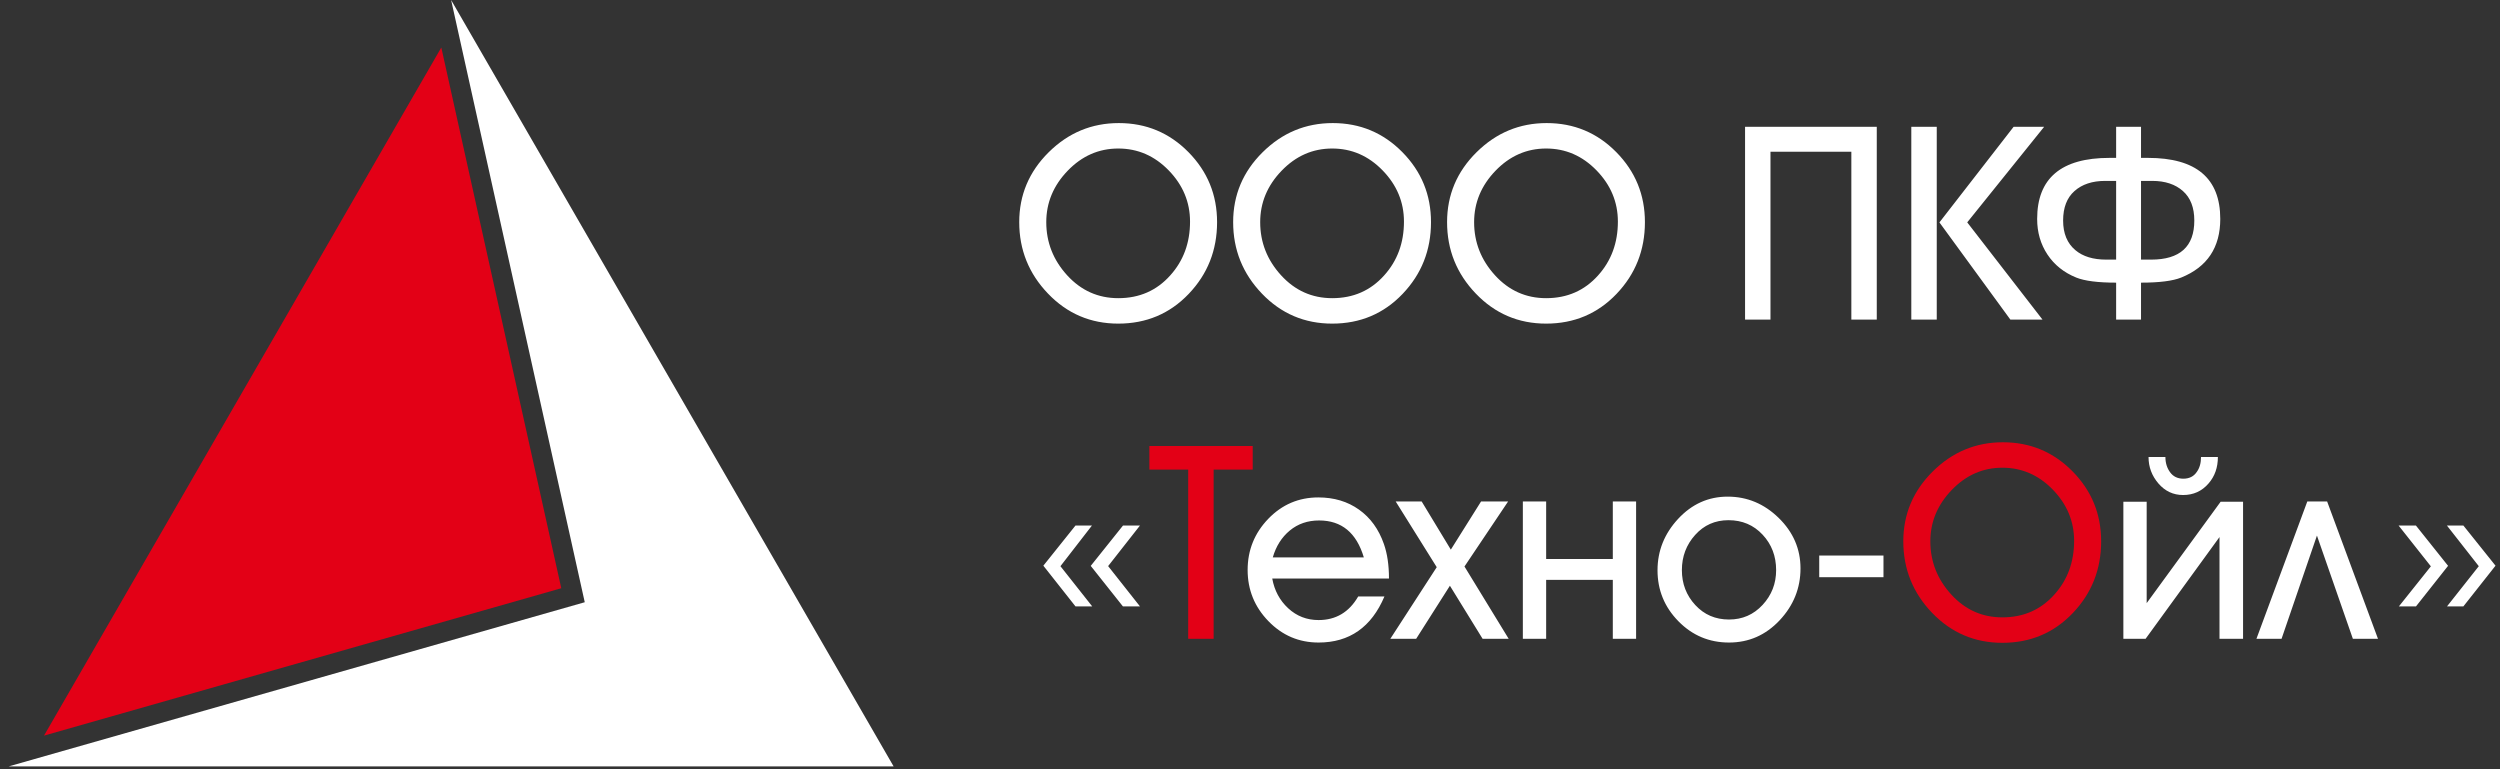<?xml version="1.0" encoding="UTF-8"?> <svg xmlns="http://www.w3.org/2000/svg" width="130" height="40" viewBox="0 0 130 40" fill="none"><rect x="0" y="0" width="130" height="40" fill="#333333" stroke="none"/><path fill-rule="evenodd" clip-rule="evenodd" d="M23.458 0L34.964 19.926L46.468 39.853H23.458H0.45L30.407 31.316L23.458 0Z" fill="white"></path><path fill-rule="evenodd" clip-rule="evenodd" d="M2.289 38.252L12.942 19.8L22.948 2.471L29.186 30.588L2.289 38.252Z" fill="#E30016"></path><path fill-rule="evenodd" clip-rule="evenodd" d="M61.882 11.523C61.882 10.512 61.513 9.625 60.776 8.864C60.038 8.103 59.163 7.723 58.151 7.723C57.139 7.723 56.262 8.108 55.52 8.878C54.778 9.648 54.406 10.54 54.406 11.551C54.406 12.6 54.768 13.521 55.492 14.315C56.216 15.108 57.102 15.505 58.151 15.505C59.246 15.505 60.147 15.111 60.852 14.322C61.539 13.561 61.882 12.628 61.882 11.523ZM63.288 11.551C63.288 13.008 62.797 14.252 61.813 15.282C60.829 16.312 59.608 16.828 58.151 16.828C56.713 16.828 55.494 16.308 54.497 15.268C53.499 14.229 53 12.99 53 11.551C53 10.14 53.511 8.929 54.531 7.918C55.552 6.906 56.768 6.4 58.179 6.4C59.599 6.4 60.806 6.904 61.799 7.911C62.792 8.918 63.288 10.131 63.288 11.551ZM73.006 11.523C73.006 10.512 72.637 9.625 71.899 8.864C71.161 8.103 70.287 7.723 69.275 7.723C68.263 7.723 67.386 8.108 66.644 8.878C65.901 9.648 65.53 10.54 65.53 11.551C65.53 12.6 65.892 13.521 66.616 14.315C67.34 15.108 68.226 15.505 69.275 15.505C70.37 15.505 71.27 15.111 71.976 14.322C72.663 13.561 73.006 12.628 73.006 11.523ZM74.412 11.551C74.412 13.008 73.92 14.252 72.936 15.282C71.953 16.312 70.732 16.828 69.275 16.828C67.836 16.828 66.618 16.308 65.62 15.268C64.623 14.229 64.124 12.99 64.124 11.551C64.124 10.14 64.634 8.929 65.655 7.918C66.676 6.906 67.892 6.4 69.303 6.4C70.723 6.4 71.929 6.904 72.922 7.911C73.916 8.918 74.412 10.131 74.412 11.551ZM84.13 11.523C84.13 10.512 83.761 9.625 83.023 8.864C82.285 8.103 81.41 7.723 80.399 7.723C79.387 7.723 78.51 8.108 77.767 8.878C77.025 9.648 76.654 10.54 76.654 11.551C76.654 12.6 77.016 13.521 77.74 14.315C78.463 15.108 79.35 15.505 80.399 15.505C81.494 15.505 82.394 15.111 83.1 14.322C83.786 13.561 84.13 12.628 84.13 11.523ZM85.536 11.551C85.536 13.008 85.044 14.252 84.06 15.282C83.076 16.312 81.856 16.828 80.399 16.828C78.96 16.828 77.742 16.308 76.744 15.268C75.746 14.229 75.248 12.99 75.248 11.551C75.248 10.14 75.758 8.929 76.779 7.918C77.8 6.906 79.016 6.4 80.427 6.4C81.847 6.4 83.053 6.904 84.046 7.911C85.039 8.918 85.536 10.131 85.536 11.551ZM92.065 7.89V16.619H90.743V6.595H97.592V16.619H96.27V7.89H92.065ZM100.711 6.595V16.619H99.388V6.595H100.711ZM104.539 16.619L100.85 11.565L104.707 6.595H106.294L102.296 11.563L106.21 16.619H104.539ZM111.333 9.407V13.5H111.862C113.357 13.5 114.104 12.823 114.104 11.468C114.104 10.795 113.907 10.284 113.512 9.934C113.118 9.584 112.586 9.407 111.918 9.407H111.333ZM111.333 6.595V8.21H111.695C114.201 8.21 115.454 9.268 115.454 11.384C115.454 12.869 114.777 13.886 113.422 14.433C112.985 14.609 112.289 14.698 111.333 14.698V16.619H110.039V14.698C109.092 14.698 108.4 14.609 107.964 14.433C107.324 14.173 106.825 13.774 106.468 13.236C106.11 12.697 105.932 12.08 105.932 11.384C105.932 9.268 107.185 8.21 109.691 8.21H110.039V6.595H111.333ZM110.039 9.407H109.468C108.8 9.407 108.268 9.584 107.874 9.934C107.479 10.284 107.282 10.795 107.282 11.468C107.282 12.141 107.496 12.656 107.923 13.011C108.312 13.338 108.846 13.5 109.524 13.5H110.039V9.407ZM55.143 29.442L56.795 31.532H55.925L54.254 29.416L55.925 27.328H56.781L55.143 29.442ZM57.623 29.437L59.278 31.532H58.391L56.718 29.426L58.396 27.328H59.278L57.623 29.437ZM68.594 27.064C68 27.064 67.492 27.238 67.069 27.588C66.647 27.938 66.352 28.405 66.185 28.985H70.919C70.538 27.704 69.763 27.064 68.594 27.064ZM70.626 31.017H71.991C71.313 32.614 70.171 33.412 68.566 33.412C67.545 33.412 66.675 33.041 65.956 32.298C65.236 31.556 64.877 30.669 64.877 29.639C64.877 28.609 65.234 27.723 65.948 26.98C66.663 26.238 67.531 25.866 68.552 25.866C69.369 25.866 70.074 26.077 70.668 26.5C71.262 26.922 71.694 27.518 71.963 28.289C72.139 28.79 72.227 29.389 72.227 30.085H66.157C66.269 30.706 66.545 31.222 66.986 31.63C67.427 32.038 67.953 32.243 68.566 32.243C69.466 32.243 70.153 31.834 70.626 31.017ZM78.451 33.217H77.095L75.395 30.458L73.641 33.217H72.297L74.71 29.493L72.575 26.075H73.926L75.443 28.581L77.016 26.075H78.423L76.153 29.458L78.451 33.217ZM80.4 30.154V33.217H79.188V26.075H80.4V29.068H83.866V26.075H85.077V33.217H83.866V30.154H80.4ZM87.458 29.646C87.458 30.354 87.69 30.959 88.154 31.461C88.618 31.964 89.203 32.215 89.908 32.215C90.604 32.215 91.187 31.962 91.656 31.454C92.124 30.948 92.359 30.345 92.359 29.646C92.359 28.92 92.124 28.305 91.656 27.804C91.187 27.3 90.595 27.05 89.88 27.05C89.184 27.05 88.607 27.305 88.147 27.818C87.688 28.328 87.458 28.938 87.458 29.646ZM93.626 29.556C93.626 30.586 93.263 31.486 92.54 32.257C91.816 33.027 90.939 33.412 89.908 33.412C88.878 33.412 88.001 33.043 87.277 32.305C86.553 31.567 86.191 30.683 86.191 29.653C86.191 28.641 86.549 27.75 87.263 26.98C87.978 26.21 88.836 25.825 89.839 25.825C90.85 25.825 91.734 26.193 92.491 26.931C93.247 27.669 93.626 28.544 93.626 29.556ZM97.941 28.887V30.015H94.6V28.887H97.941ZM111.571 33.217H110.415V26.089H111.627V31.363L115.474 26.089H116.639V33.217H115.414V27.927L111.571 33.217ZM111.724 23.764H112.601C112.601 24.07 112.682 24.335 112.845 24.558C113.007 24.78 113.237 24.892 113.534 24.892C113.84 24.892 114.072 24.776 114.23 24.544C114.379 24.34 114.453 24.08 114.453 23.764H115.33C115.33 24.312 115.168 24.771 114.843 25.142C114.499 25.541 114.058 25.741 113.52 25.741C113.01 25.741 112.583 25.541 112.239 25.142C111.896 24.743 111.724 24.284 111.724 23.764ZM120.481 27.85L118.641 33.217H117.335L119.98 26.075H121.01L123.655 33.217H122.349L120.481 27.85ZM125.632 31.532H124.743L126.405 29.449L124.727 27.328H125.628L127.3 29.423L125.632 31.532ZM128.096 31.532H127.245L128.897 29.442L127.24 27.328H128.096L129.767 29.416L128.096 31.532Z" fill="white"></path><path fill-rule="evenodd" clip-rule="evenodd" d="M63.109 24.418V33.217H61.786V24.418H59.767V23.193H65.141V24.418H63.109ZM107.854 28.122C107.854 27.11 107.485 26.224 106.747 25.462C106.009 24.701 105.134 24.321 104.123 24.321C103.111 24.321 102.234 24.706 101.492 25.477C100.749 26.247 100.378 27.138 100.378 28.149C100.378 29.198 100.74 30.119 101.464 30.913C102.188 31.707 103.074 32.103 104.123 32.103C105.218 32.103 106.118 31.709 106.824 30.92C107.51 30.159 107.854 29.226 107.854 28.122ZM109.26 28.149C109.26 29.607 108.768 30.85 107.784 31.881C106.8 32.911 105.58 33.426 104.123 33.426C102.684 33.426 101.466 32.906 100.468 31.867C99.471 30.827 98.972 29.588 98.972 28.149C98.972 26.739 99.482 25.527 100.503 24.516C101.524 23.504 102.74 22.998 104.151 22.998C105.571 22.998 106.777 23.502 107.77 24.509C108.764 25.516 109.26 26.729 109.26 28.149Z" fill="#E30016"></path></svg> 